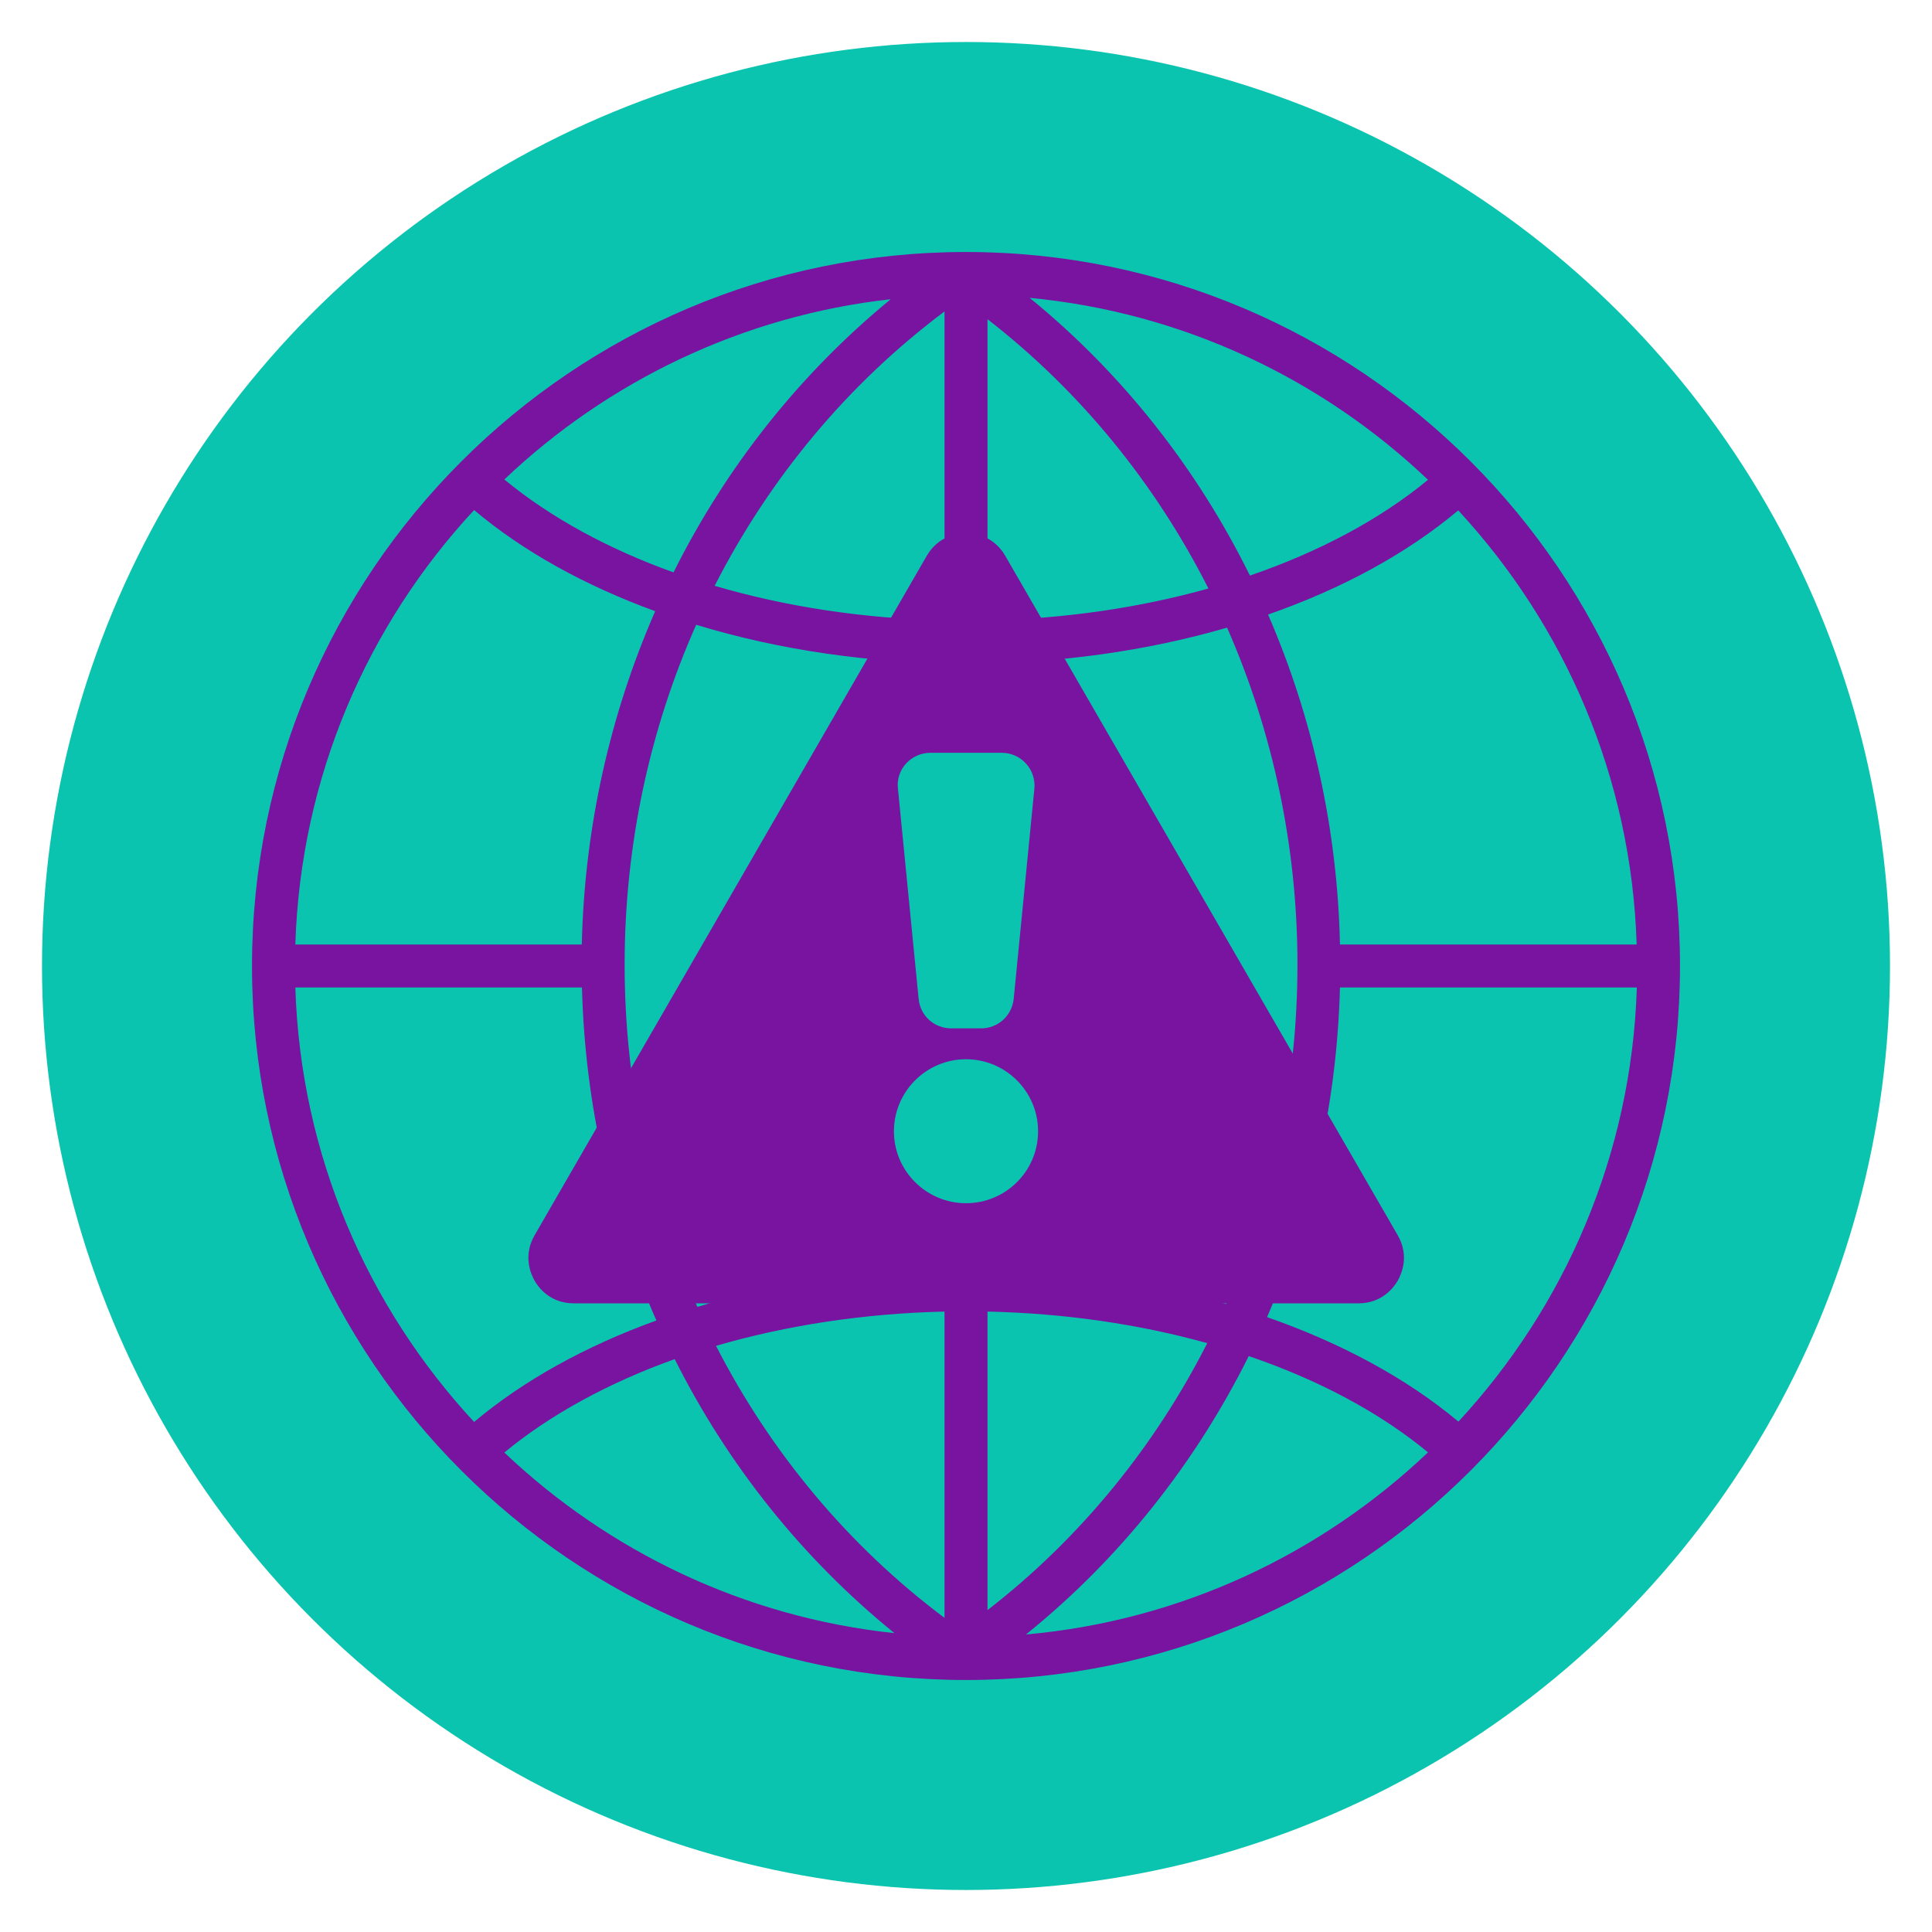 <?xml version="1.0" encoding="utf-8"?>
<!-- Generator: Adobe Illustrator 26.0.0, SVG Export Plug-In . SVG Version: 6.00 Build 0)  -->
<svg version="1.1" id="_x2014_ÎÓÈ_x5F_1" xmlns="http://www.w3.org/2000/svg" xmlns:xlink="http://www.w3.org/1999/xlink"
	 x="0px" y="0px" viewBox="0 0 115 115" style="enable-background:new 0 0 115 115;" xml:space="preserve">
<style type="text/css">
	.st0{fill:#0BC4B0;}
	.st1{fill:#78149F;}
	.st2{fill:none;stroke:#78149F;stroke-miterlimit:10;}
	.st3{fill:none;stroke:#78149F;stroke-width:5;stroke-miterlimit:10;}
</style>
<circle class="st0" cx="57.5" cy="57.5" r="55"/>
<g>
	<g>
		<path class="st1" d="M57.5,100C34.07,100,15,80.93,15,57.5S34.07,15,57.5,15S100,34.07,100,57.5S80.93,100,57.5,100z M74.33,80.72
			c-3.18,6.39-7.68,12.07-13.26,16.57c9.23-0.82,17.57-4.8,23.93-10.84C82.12,84.07,78.47,82.13,74.33,80.72z M30.02,86.46
			c6.2,5.88,14.27,9.8,23.22,10.75c-5.49-4.45-9.92-10.02-13.08-16.31C36.23,82.31,32.77,84.19,30.02,86.46z M42.62,80.11
			c3.25,6.33,7.87,11.9,13.6,16.19V78.07C51.43,78.18,46.81,78.89,42.62,80.11z M58.78,78.07v17.77c5.5-4.26,9.94-9.71,13.08-15.89
			C67.81,78.82,63.37,78.17,58.78,78.07z M17.58,58.78c0.31,9.97,4.3,19.02,10.64,25.86c2.95-2.48,6.65-4.52,10.85-6.04
			c-2.71-6.14-4.25-12.86-4.43-19.82H17.58z M75.42,78.4c4.41,1.54,8.31,3.64,11.39,6.22c6.33-6.84,10.31-15.88,10.62-25.84H79.76
			C79.58,65.66,78.07,72.31,75.42,78.4z M41.44,37.19c-2.77,6.23-4.26,13.12-4.26,20.23c0,7.16,1.52,14.09,4.33,20.37
			c4.91-1.48,10.38-2.29,16.02-2.29c5.42,0,10.68,0.74,15.45,2.12c2.76-6.23,4.25-13.1,4.25-20.2c0-7.04-1.47-13.87-4.19-20.06
			c-4.78,1.39-10.06,2.14-15.51,2.14C51.85,39.5,46.36,38.69,41.44,37.19z M79.76,56.22h17.66c-0.31-9.96-4.29-19-10.62-25.84
			c-3.06,2.57-6.93,4.67-11.32,6.2C78.12,42.67,79.61,49.34,79.76,56.22z M17.58,56.22h17.05c0.16-6.96,1.68-13.69,4.37-19.84
			c-4.17-1.52-7.85-3.55-10.78-6.02C21.87,37.2,17.89,46.26,17.58,56.22z M58.78,19v17.93c4.62-0.1,9.08-0.76,13.15-1.9
			C68.78,28.8,64.32,23.3,58.78,19z M42.54,34.87c4.21,1.24,8.86,1.95,13.68,2.06V18.54C50.44,22.87,45.8,28.48,42.54,34.87z
			 M61.29,17.73c5.52,4.5,9.97,10.16,13.11,16.53c4.11-1.41,7.74-3.34,10.6-5.7C78.69,22.56,70.43,18.6,61.29,17.73z M30.02,28.54
			c2.74,2.26,6.17,4.13,10.07,5.53c3.12-6.25,7.5-11.81,12.93-16.26C44.16,18.8,36.16,22.71,30.02,28.54z"/>
	</g>
	<g>
		<g>
			<path class="st1" d="M59.84,33.09c-0.7-1.22-1.87-1.35-2.34-1.35c-0.47,0-1.63,0.13-2.34,1.35L31.82,73.53
				c-0.7,1.22-0.23,2.29,0,2.7c0.23,0.41,0.93,1.35,2.34,1.35h46.7c1.4,0,2.1-0.94,2.34-1.35c0.23-0.41,0.7-1.48,0-2.7L59.84,33.09z
				 M53.93,45.45c0.37-0.4,0.89-0.64,1.44-0.64h4.26c0.55,0,1.07,0.23,1.44,0.64c0.37,0.4,0.55,0.95,0.5,1.49l-1.23,12.51
				c-0.1,1-0.93,1.76-1.93,1.76h-1.8c-1.01,0-1.84-0.76-1.93-1.76l-1.23-12.5C53.38,46.4,53.56,45.86,53.93,45.45z M57.5,71.62
				c-2.36,0-4.29-1.92-4.29-4.28s1.92-4.29,4.29-4.29c2.36,0,4.29,1.92,4.29,4.29S59.86,71.62,57.5,71.62z"/>
		</g>
	</g>
</g>
</svg>
